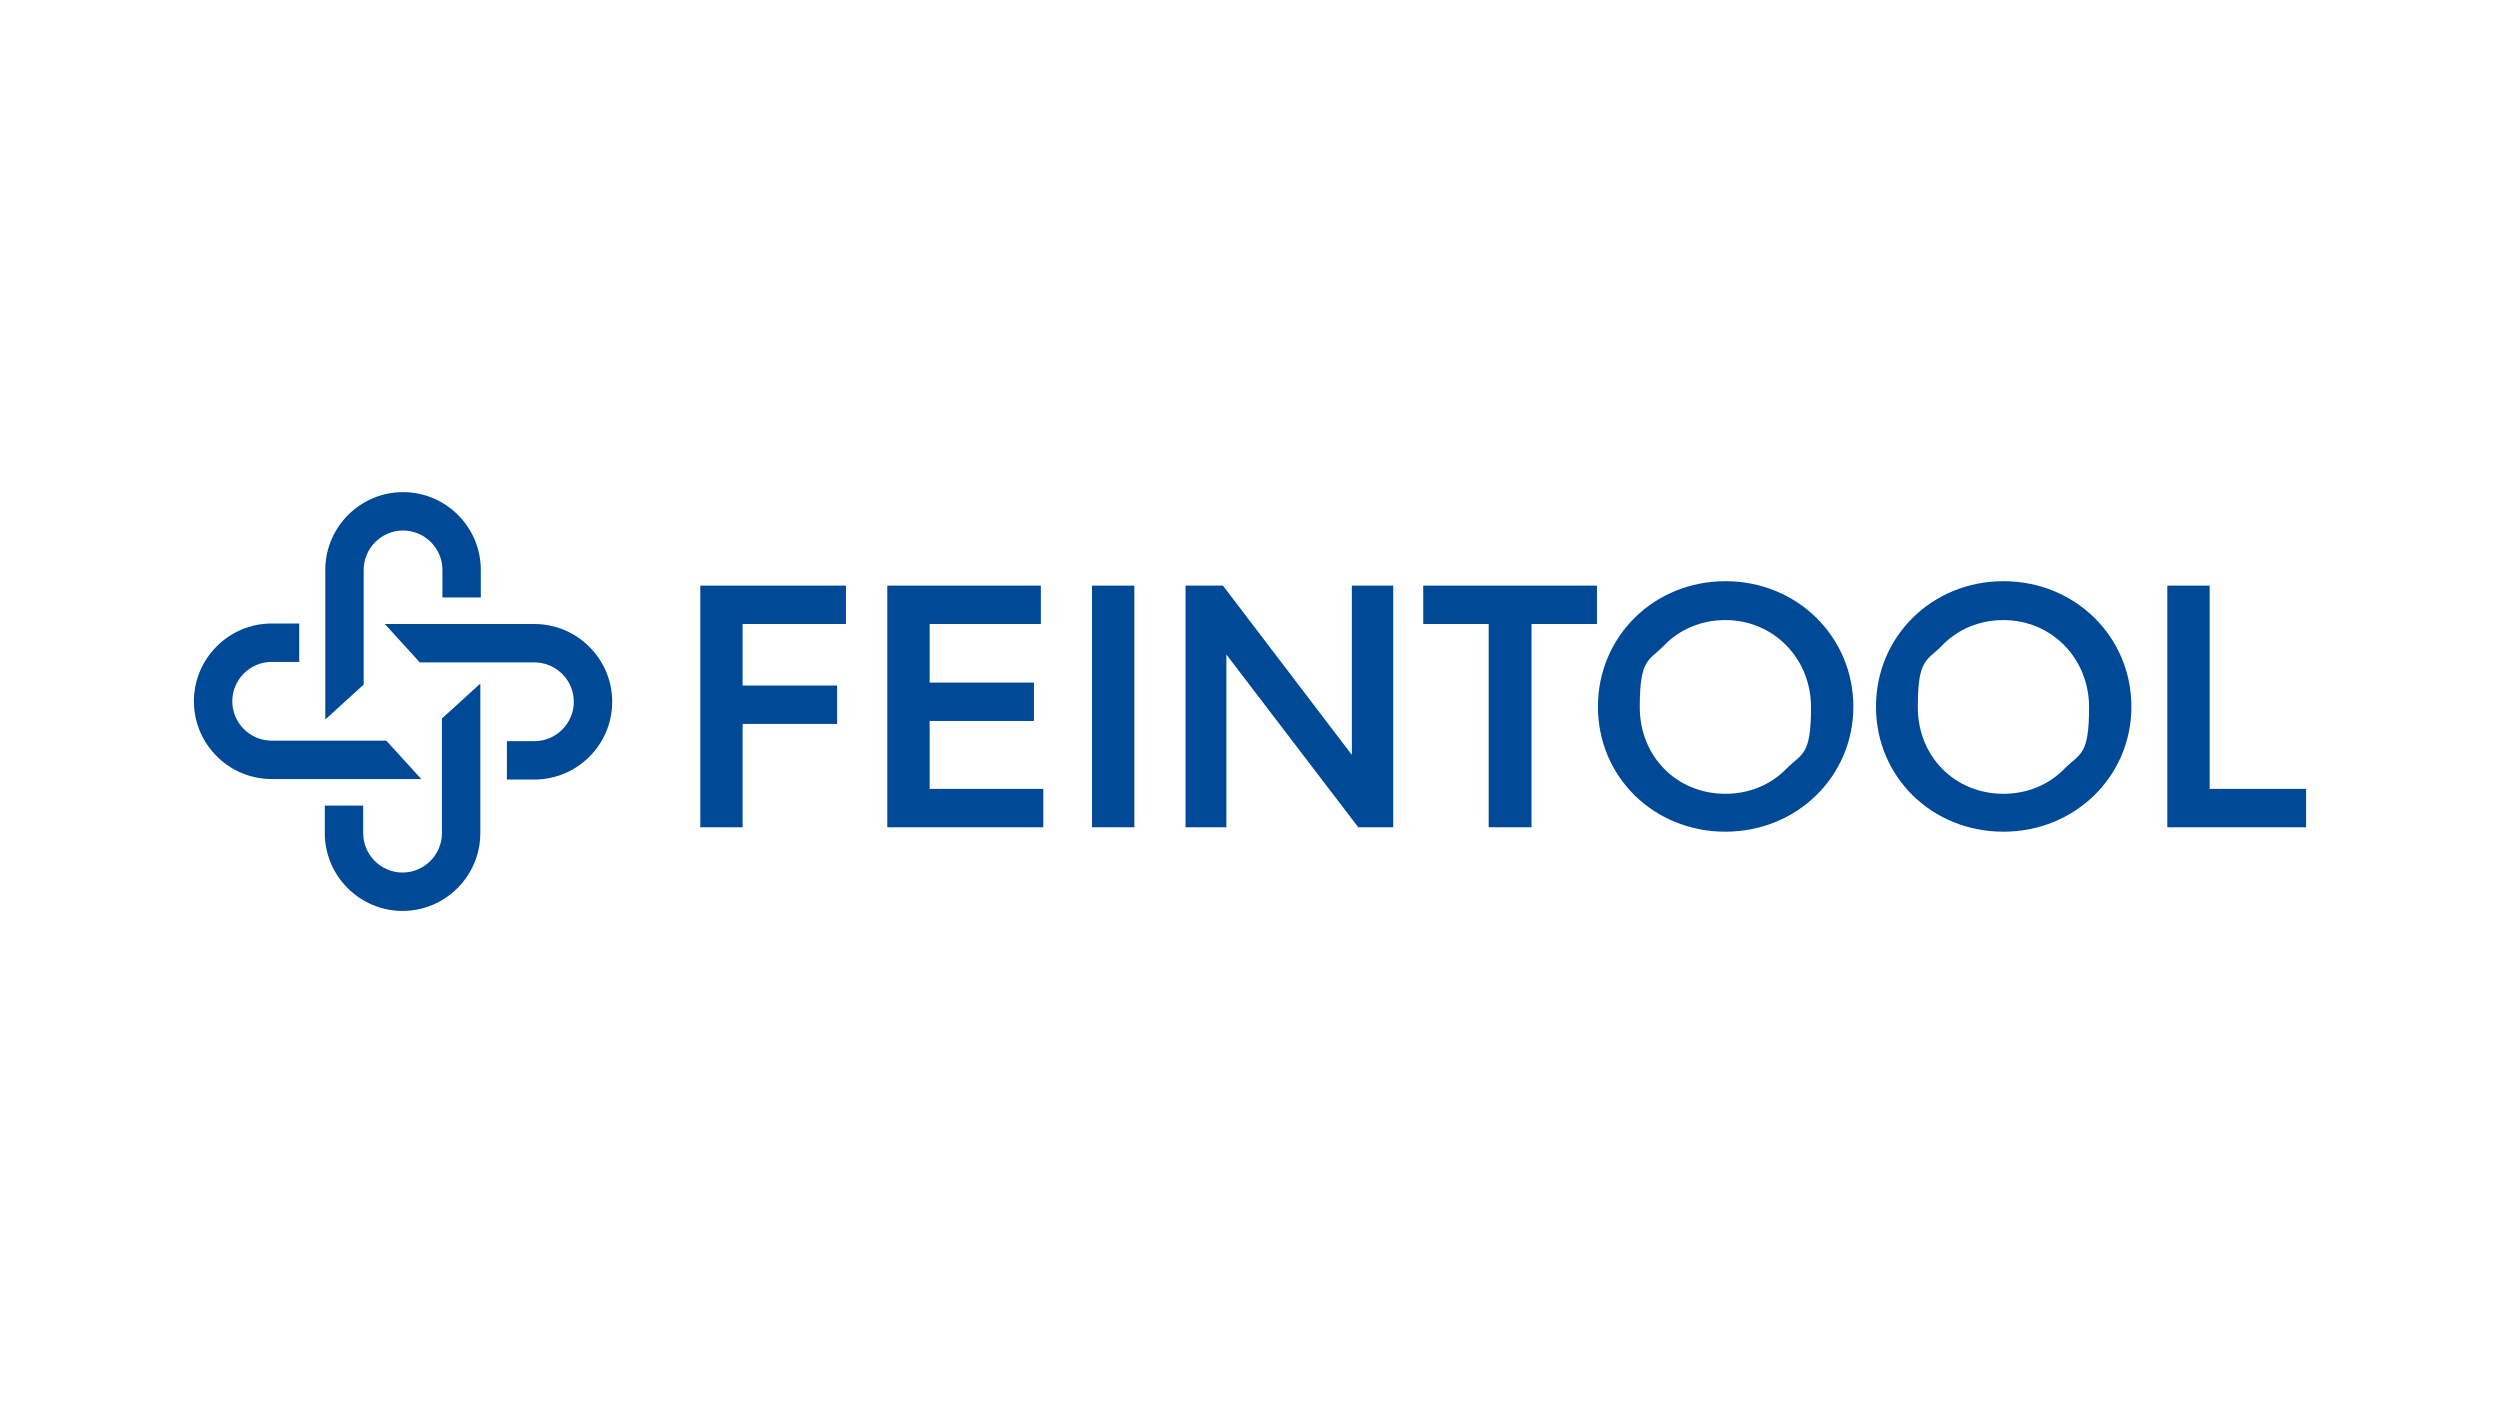 <?xml version="1.0" encoding="UTF-8"?>
<svg id="Ebene_2" data-name="Ebene 2" xmlns="http://www.w3.org/2000/svg" version="1.1" viewBox="0 0 508 285.1">
  <defs>
    <style>
      .cls-1 {
        fill: #004996;
        stroke-width: 0px;
      }
    </style>
  </defs>
  <g>
    <polygon class="cls-1" points="324.5 119 289.2 119 289.2 126.8 302.5 126.8 302.5 168.1 311.2 168.1 311.2 126.8 324.5 126.8 324.5 119"/>
    <path class="cls-1" d="M350.6,118.1c-14.5,0-25.9,11.2-25.9,25.5s11.4,25.4,25.9,25.4,26-11.2,26-25.4-11.4-25.5-26-25.5ZM363,156.2c-3.2,3.3-7.6,5.1-12.4,5.1-9.9,0-17.4-7.6-17.4-17.6s1.8-9.3,5-12.6c3.2-3.3,7.6-5.1,12.4-5.1,9.8,0,17.4,7.8,17.4,17.7s-1.8,9.3-5,12.5Z"/>
    <polygon class="cls-1" points="440.4 119 440.4 168.1 468.6 168.1 468.6 160.3 449 160.3 449 119 440.4 119"/>
    <path class="cls-1" d="M407.1,118.1c-14.5,0-25.9,11.2-25.9,25.5s11.4,25.4,25.9,25.4,26-11.2,26-25.4-11.4-25.5-26-25.5ZM419.5,156.2c-3.2,3.3-7.6,5.1-12.4,5.1-9.9,0-17.4-7.6-17.4-17.6s1.8-9.3,5-12.6c3.2-3.3,7.6-5.1,12.4-5.1,9.8,0,17.4,7.8,17.4,17.7s-1.8,9.3-5,12.5Z"/>
    <polygon class="cls-1" points="276 168.1 283.1 168.1 283.1 119 274.7 119 274.7 153.4 248.5 119 240.9 119 240.9 168.1 249.2 168.1 249.2 133 276 168.1"/>
    <polygon class="cls-1" points="210.1 146.5 210.1 138.7 188.9 138.7 188.9 126.8 211.5 126.8 211.5 119 180.3 119 180.3 168.1 212 168.1 212 160.3 188.9 160.3 188.9 146.5 210.1 146.5"/>
    <polygon class="cls-1" points="170.1 139.3 150.9 139.3 150.9 126.8 171.9 126.8 171.9 119 142.3 119 142.3 168.1 150.9 168.1 150.9 147.1 170.1 147.1 170.1 139.3"/>
    <rect class="cls-1" x="221.9" y="119" width="8.6" height="49.1"/>
  </g>
  <g>
    <path class="cls-1" d="M108.6,126.8h-30.4l7.1,7.8h23.3c4.4,0,8,3.6,8,8s-3.6,8-8,8h-5.6v7.8h5.6c8.7,0,15.8-7.1,15.8-15.8s-7.1-15.8-15.8-15.8Z"/>
    <path class="cls-1" d="M55.2,158.3h30.4l-7.1-7.8h-23.3c-4.4,0-8-3.6-8-8s3.6-8,8-8h5.6v-7.8h-5.6c-8.7,0-15.8,7.1-15.8,15.8s7.1,15.8,15.8,15.8Z"/>
    <path class="cls-1" d="M66.1,115.8v30.4l7.8-7.1v-23.3c0-4.4,3.6-8,8-8s8,3.6,8,8v5.6h7.8v-5.6c0-8.7-7.1-15.8-15.8-15.8s-15.8,7.1-15.8,15.8Z"/>
    <path class="cls-1" d="M97.6,169.3v-30.4s-7.8,7.1-7.8,7.1v23.3c0,4.4-3.6,8-8,8-4.4,0-8-3.6-8-8v-5.6h-7.8v5.6c0,8.7,7.1,15.8,15.8,15.8,8.7,0,15.8-7.1,15.8-15.8Z"/>
  </g>
</svg>